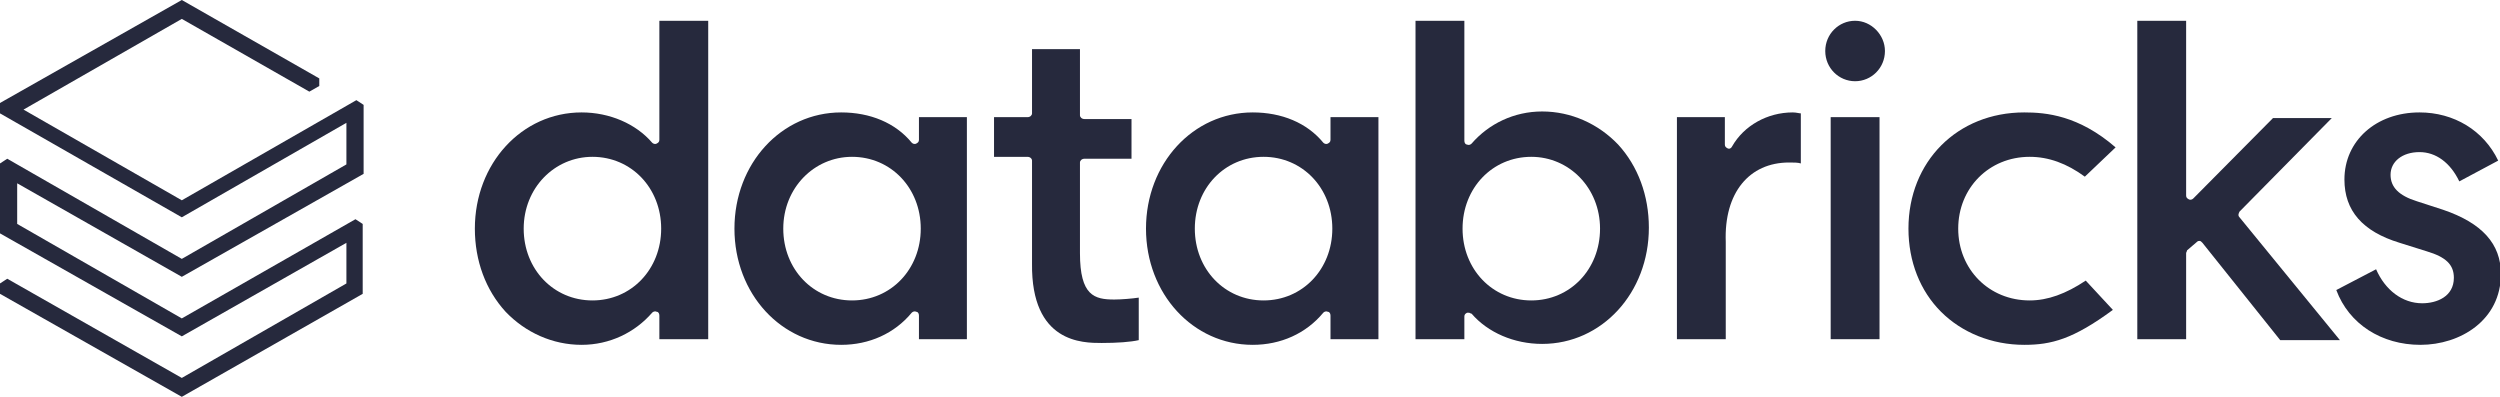 <svg xmlns="http://www.w3.org/2000/svg" width="126" height="20" viewBox="0 0 126 20" fill="none"><g clip-path="url(#clip0_624_1115)"><path d="M18.28 14.809V11.286L17.915 11.048L9.163 16.048L0.866 11.286V9.238L9.163 13.952L18.326 8.762V5.286L17.961 5.048L9.163 10.095L1.185 5.524L9.163 0.952L15.591 4.619L16.092 4.333V3.952L9.163 0L0 5.19V5.714L9.163 10.952L17.459 6.19V8.286L9.163 13.048L0.365 8L0 8.238V11.762L9.163 16.952L17.459 12.238V14.286L9.163 19.048L0.365 14.048L0 14.286V14.809L9.163 20L18.28 14.809Z" fill="#26293D"></path><path fill-rule="evenodd" clip-rule="evenodd" d="M35.694 1.047V17.095H33.232V15.904C33.232 15.809 33.187 15.713 33.095 15.713C33.004 15.666 32.913 15.713 32.867 15.761C32.001 16.761 30.725 17.38 29.312 17.38C27.853 17.38 26.485 16.761 25.483 15.713C24.48 14.618 23.933 13.142 23.933 11.523C23.933 8.237 26.303 5.666 29.312 5.666C30.725 5.666 32.047 6.237 32.867 7.19C32.913 7.237 33.004 7.285 33.095 7.237C33.187 7.19 33.232 7.142 33.232 7.047V1.047H35.694ZM26.394 11.523C26.394 13.571 27.899 15.142 29.859 15.142C31.819 15.142 33.323 13.571 33.323 11.523C33.323 9.475 31.819 7.904 29.859 7.904C27.944 7.904 26.394 9.475 26.394 11.523Z" fill="#26293D"></path><path fill-rule="evenodd" clip-rule="evenodd" d="M48.731 5.904V17.095H46.315V15.904C46.315 15.809 46.27 15.714 46.178 15.714C46.087 15.666 45.996 15.714 45.95 15.761C45.084 16.809 43.808 17.38 42.395 17.38C39.386 17.38 37.016 14.809 37.016 11.523C37.016 8.237 39.386 5.666 42.395 5.666C43.853 5.666 45.13 6.19 45.95 7.19C45.996 7.237 46.087 7.285 46.178 7.237C46.27 7.19 46.315 7.142 46.315 7.047V5.904H48.731ZM39.477 11.523C39.477 13.571 40.982 15.142 42.942 15.142C44.902 15.142 46.406 13.571 46.406 11.523C46.406 9.476 44.902 7.904 42.942 7.904C41.027 7.904 39.477 9.476 39.477 11.523Z" fill="#26293D"></path><path fill-rule="evenodd" clip-rule="evenodd" d="M69.473 5.904V17.095H67.057V15.904C67.057 15.809 67.012 15.714 66.921 15.714C66.829 15.666 66.738 15.714 66.693 15.761C65.827 16.809 64.55 17.38 63.137 17.38C60.128 17.38 57.758 14.809 57.758 11.523C57.758 8.237 60.128 5.666 63.137 5.666C64.596 5.666 65.872 6.19 66.693 7.19C66.738 7.237 66.829 7.285 66.921 7.237C67.012 7.19 67.057 7.142 67.057 7.047V5.904H69.473ZM60.219 11.523C60.219 13.571 61.724 15.142 63.684 15.142C65.644 15.142 67.149 13.571 67.149 11.523C67.149 9.476 65.644 7.904 63.684 7.904C61.724 7.904 60.219 9.476 60.219 11.523Z" fill="#26293D"></path><path fill-rule="evenodd" clip-rule="evenodd" d="M74.032 15.761C73.986 15.761 73.986 15.761 73.941 15.761C73.85 15.809 73.804 15.856 73.804 15.952V17.095H71.342V1.047H73.804V7.094C73.804 7.19 73.85 7.285 73.941 7.285C74.032 7.333 74.123 7.285 74.169 7.237C75.035 6.237 76.311 5.618 77.724 5.618C79.183 5.618 80.551 6.237 81.554 7.285C82.556 8.38 83.103 9.856 83.103 11.475C83.103 14.761 80.733 17.333 77.724 17.333C76.311 17.333 74.989 16.761 74.169 15.809C74.123 15.809 74.077 15.761 74.032 15.761ZM77.177 7.904C75.217 7.904 73.713 9.475 73.713 11.523C73.713 13.571 75.217 15.142 77.177 15.142C79.138 15.142 80.642 13.571 80.642 11.523C80.642 9.475 79.092 7.904 77.177 7.904Z" fill="#26293D"></path><path d="M90.169 8.19C90.397 8.19 90.625 8.19 90.762 8.237V5.714C90.671 5.714 90.534 5.666 90.352 5.666C89.075 5.666 87.89 6.333 87.297 7.38C87.252 7.476 87.161 7.523 87.069 7.476C86.978 7.428 86.933 7.38 86.933 7.285V5.904H84.517V17.095H86.978V12.19C86.887 9.714 88.163 8.19 90.169 8.19Z" fill="#26293D"></path><path d="M94.728 5.904H92.266V17.095H94.728V5.904Z" fill="#26293D"></path><path d="M93.497 1.047C92.677 1.047 91.993 1.714 91.993 2.571C91.993 3.428 92.677 4.094 93.497 4.094C94.318 4.094 95.001 3.428 95.001 2.571C95.001 1.761 94.318 1.047 93.497 1.047Z" fill="#26293D"></path><path d="M102.022 5.666C98.648 5.666 96.186 8.142 96.186 11.523C96.186 13.19 96.779 14.666 97.828 15.714C98.876 16.761 100.38 17.38 102.022 17.38C103.389 17.38 104.483 17.095 106.489 15.618L105.121 14.142C104.119 14.809 103.207 15.142 102.295 15.142C100.244 15.142 98.694 13.571 98.694 11.523C98.694 9.476 100.244 7.904 102.295 7.904C103.252 7.904 104.164 8.237 105.076 8.904L106.626 7.428C104.757 5.809 103.116 5.666 102.022 5.666Z" fill="#26293D"></path><path d="M110.728 12.19C110.774 12.142 110.82 12.142 110.865 12.142C110.911 12.142 110.956 12.19 111.002 12.237L114.922 17.142H117.931L112.871 10.952C112.78 10.856 112.825 10.761 112.871 10.666L117.521 5.952H114.558L110.546 9.999C110.5 10.047 110.409 10.095 110.318 10.047C110.227 9.999 110.181 9.952 110.181 9.856V1.047H107.72V17.095H110.181V12.761C110.181 12.713 110.227 12.666 110.227 12.618L110.728 12.19Z" fill="#26293D"></path><path d="M121.989 17.38C123.994 17.38 126.046 16.142 126.046 13.809C126.046 12.285 125.088 11.237 123.128 10.571L121.806 10.142C120.894 9.856 120.484 9.428 120.484 8.809C120.484 8.142 121.077 7.666 121.943 7.666C122.764 7.666 123.493 8.19 123.949 9.142L125.909 8.095C125.18 6.571 123.675 5.666 121.943 5.666C119.755 5.666 118.159 7.095 118.159 9.047C118.159 10.618 119.071 11.666 120.94 12.237L122.308 12.666C123.265 12.952 123.675 13.333 123.675 13.999C123.675 14.952 122.809 15.285 122.08 15.285C121.077 15.285 120.211 14.618 119.755 13.571L117.749 14.618C118.387 16.333 120.028 17.38 121.989 17.38Z" fill="#26293D"></path><path d="M55.524 17.286C56.299 17.286 56.983 17.238 57.393 17.143V15C57.074 15.048 56.527 15.096 56.162 15.096C55.159 15.096 54.43 14.905 54.43 12.762V8.191C54.43 8.096 54.521 8 54.658 8H57.028V6H54.658C54.521 6 54.43 5.905 54.43 5.81V2.477H52.014V5.715C52.014 5.81 51.923 5.905 51.786 5.905H50.099V7.905H51.786C51.923 7.905 52.014 8 52.014 8.096V13.286C51.968 17.286 54.567 17.286 55.524 17.286Z" fill="#26293D"></path></g><defs><clipPath id="clip0_624_1115"><rect width="126" height="20" fill="white"></rect></clipPath></defs></svg>